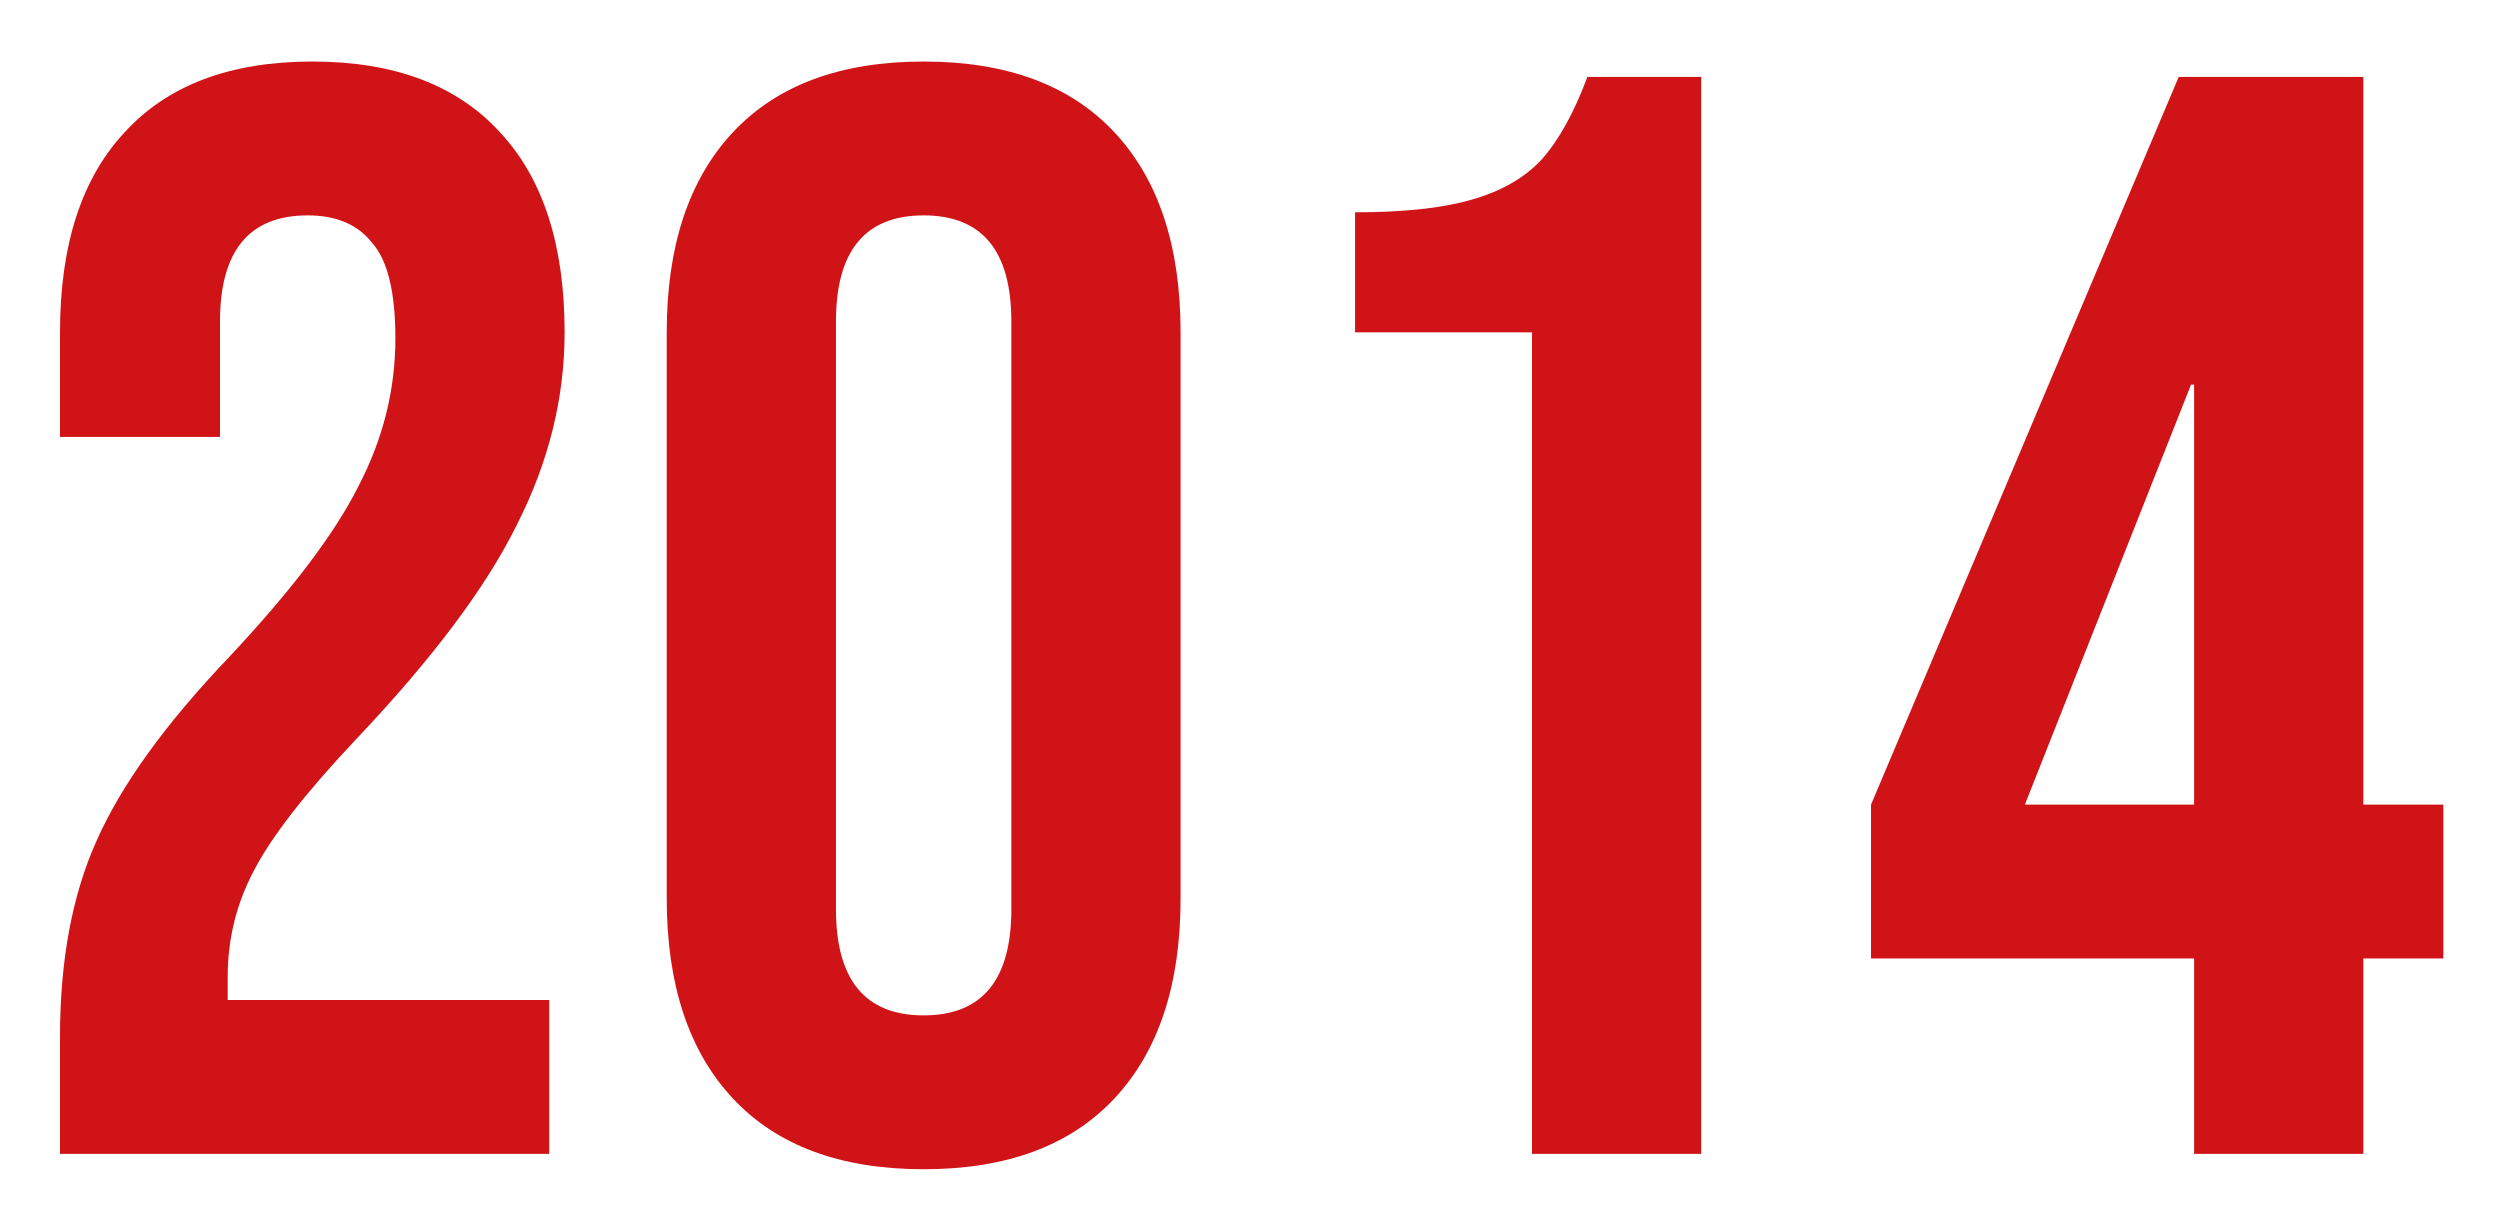 <svg xmlns="http://www.w3.org/2000/svg" width="39" height="19" viewBox="0 0 39 19" fill="none"><path d="M0.936 16.176C0.936 14.976 1.128 13.952 1.512 13.104C1.896 12.24 2.584 11.288 3.576 10.248C4.552 9.208 5.224 8.32 5.592 7.584C5.976 6.848 6.168 6.08 6.168 5.28C6.168 4.56 6.048 4.064 5.808 3.792C5.584 3.504 5.248 3.36 4.8 3.36C3.888 3.36 3.432 3.912 3.432 5.016V6.816H0.936V5.184C0.936 3.824 1.272 2.784 1.944 2.064C2.616 1.328 3.592 0.96 4.872 0.96C6.152 0.96 7.128 1.328 7.8 2.064C8.472 2.784 8.808 3.824 8.808 5.184C8.808 6.208 8.56 7.208 8.064 8.184C7.584 9.16 6.744 10.28 5.544 11.544C4.76 12.376 4.232 13.056 3.96 13.584C3.688 14.096 3.552 14.648 3.552 15.24V15.6H8.568V18H0.936V16.176ZM14.409 18.24C13.113 18.24 12.121 17.872 11.433 17.136C10.745 16.4 10.401 15.36 10.401 14.016V5.184C10.401 3.84 10.745 2.8 11.433 2.064C12.121 1.328 13.113 0.96 14.409 0.96C15.705 0.96 16.697 1.328 17.385 2.064C18.073 2.8 18.417 3.84 18.417 5.184V14.016C18.417 15.36 18.073 16.4 17.385 17.136C16.697 17.872 15.705 18.24 14.409 18.24ZM14.409 15.84C15.321 15.84 15.777 15.288 15.777 14.184V5.016C15.777 3.912 15.321 3.36 14.409 3.36C13.497 3.36 13.041 3.912 13.041 5.016V14.184C13.041 15.288 13.497 15.84 14.409 15.84ZM23.899 5.184H21.139V3.312C21.891 3.312 22.491 3.248 22.939 3.12C23.403 2.992 23.771 2.784 24.043 2.496C24.315 2.192 24.555 1.76 24.763 1.2H26.539V18H23.899V5.184ZM34.228 14.952H29.188V12.552L33.988 1.2H36.868V12.552H38.116V14.952H36.868V18H34.228V14.952ZM34.228 12.552V6H34.18L31.588 12.552H34.228Z" fill="#D01317"></path></svg>